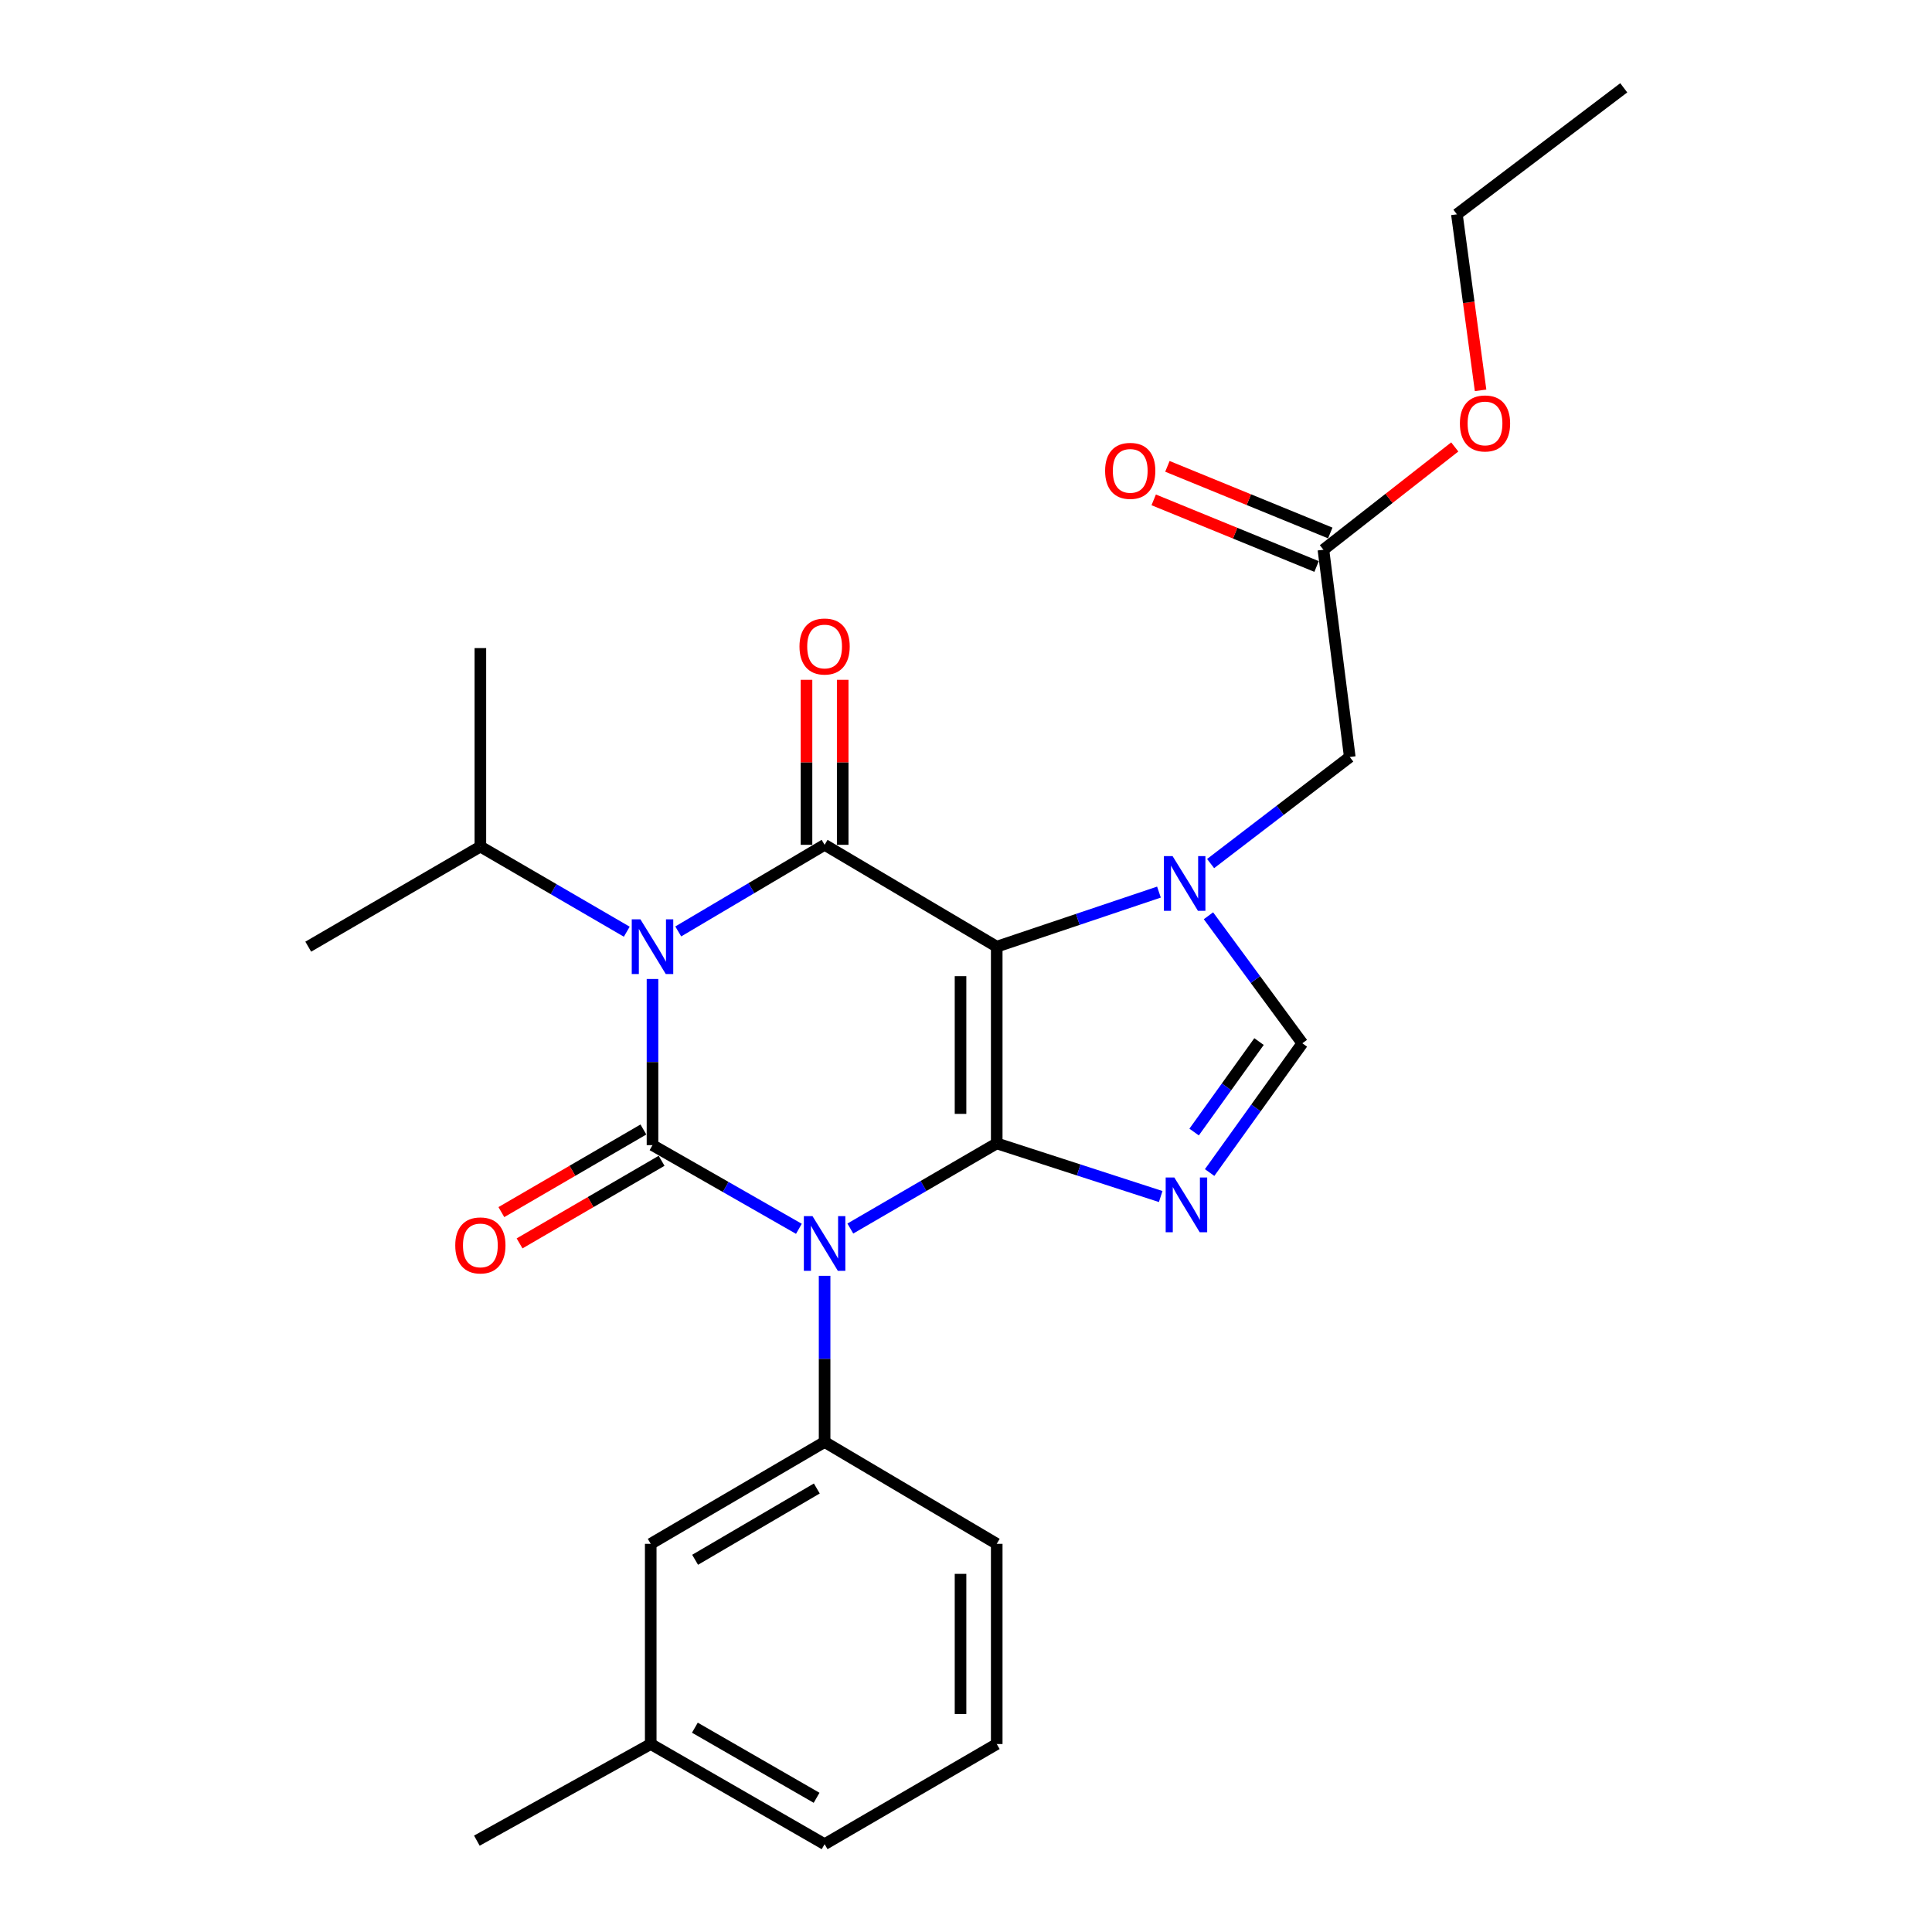 <?xml version='1.0' encoding='iso-8859-1'?>
<svg version='1.1' baseProfile='full'
              xmlns='http://www.w3.org/2000/svg'
                      xmlns:rdkit='http://www.rdkit.org/xml'
                      xmlns:xlink='http://www.w3.org/1999/xlink'
                  xml:space='preserve'
width='1000px' height='1000px' viewBox='0 0 1000 1000'>
<!-- END OF HEADER -->
<rect style='opacity:1.0;fill:#FFFFFF;stroke:none' width='1000' height='1000' x='0' y='0'> </rect>
<path class='bond-0' d='M 337.732,506.725 L 337.732,549.725' style='fill:none;fill-rule:evenodd;stroke:#0000FF;stroke-width:6px;stroke-linecap:butt;stroke-linejoin:miter;stroke-opacity:1' />
<path class='bond-0' d='M 337.732,549.725 L 337.732,592.724' style='fill:none;fill-rule:evenodd;stroke:#000000;stroke-width:6px;stroke-linecap:butt;stroke-linejoin:miter;stroke-opacity:1' />
<path class='bond-1' d='M 351.06,482.109 L 388.937,459.692' style='fill:none;fill-rule:evenodd;stroke:#0000FF;stroke-width:6px;stroke-linecap:butt;stroke-linejoin:miter;stroke-opacity:1' />
<path class='bond-1' d='M 388.937,459.692 L 426.813,437.275' style='fill:none;fill-rule:evenodd;stroke:#000000;stroke-width:6px;stroke-linecap:butt;stroke-linejoin:miter;stroke-opacity:1' />
<path class='bond-2' d='M 324.416,482.252 L 286.528,460.216' style='fill:none;fill-rule:evenodd;stroke:#0000FF;stroke-width:6px;stroke-linecap:butt;stroke-linejoin:miter;stroke-opacity:1' />
<path class='bond-2' d='M 286.528,460.216 L 248.641,438.18' style='fill:none;fill-rule:evenodd;stroke:#000000;stroke-width:6px;stroke-linecap:butt;stroke-linejoin:miter;stroke-opacity:1' />
<path class='bond-3' d='M 337.732,592.724 L 375.62,614.378' style='fill:none;fill-rule:evenodd;stroke:#000000;stroke-width:6px;stroke-linecap:butt;stroke-linejoin:miter;stroke-opacity:1' />
<path class='bond-3' d='M 375.62,614.378 L 413.508,636.031' style='fill:none;fill-rule:evenodd;stroke:#0000FF;stroke-width:6px;stroke-linecap:butt;stroke-linejoin:miter;stroke-opacity:1' />
<path class='bond-4' d='M 333.022,584.626 L 296.265,606.005' style='fill:none;fill-rule:evenodd;stroke:#000000;stroke-width:6px;stroke-linecap:butt;stroke-linejoin:miter;stroke-opacity:1' />
<path class='bond-4' d='M 296.265,606.005 L 259.507,627.383' style='fill:none;fill-rule:evenodd;stroke:#FF0000;stroke-width:6px;stroke-linecap:butt;stroke-linejoin:miter;stroke-opacity:1' />
<path class='bond-4' d='M 342.442,600.823 L 305.685,622.201' style='fill:none;fill-rule:evenodd;stroke:#000000;stroke-width:6px;stroke-linecap:butt;stroke-linejoin:miter;stroke-opacity:1' />
<path class='bond-4' d='M 305.685,622.201 L 268.927,643.58' style='fill:none;fill-rule:evenodd;stroke:#FF0000;stroke-width:6px;stroke-linecap:butt;stroke-linejoin:miter;stroke-opacity:1' />
<path class='bond-5' d='M 426.813,660.364 L 426.813,703.363' style='fill:none;fill-rule:evenodd;stroke:#0000FF;stroke-width:6px;stroke-linecap:butt;stroke-linejoin:miter;stroke-opacity:1' />
<path class='bond-5' d='M 426.813,703.363 L 426.813,746.363' style='fill:none;fill-rule:evenodd;stroke:#000000;stroke-width:6px;stroke-linecap:butt;stroke-linejoin:miter;stroke-opacity:1' />
<path class='bond-6' d='M 440.13,635.89 L 478.018,613.855' style='fill:none;fill-rule:evenodd;stroke:#0000FF;stroke-width:6px;stroke-linecap:butt;stroke-linejoin:miter;stroke-opacity:1' />
<path class='bond-6' d='M 478.018,613.855 L 515.905,591.819' style='fill:none;fill-rule:evenodd;stroke:#000000;stroke-width:6px;stroke-linecap:butt;stroke-linejoin:miter;stroke-opacity:1' />
<path class='bond-7' d='M 426.813,437.275 L 515.905,489.997' style='fill:none;fill-rule:evenodd;stroke:#000000;stroke-width:6px;stroke-linecap:butt;stroke-linejoin:miter;stroke-opacity:1' />
<path class='bond-8' d='M 436.182,437.275 L 436.182,394.575' style='fill:none;fill-rule:evenodd;stroke:#000000;stroke-width:6px;stroke-linecap:butt;stroke-linejoin:miter;stroke-opacity:1' />
<path class='bond-8' d='M 436.182,394.575 L 436.182,351.875' style='fill:none;fill-rule:evenodd;stroke:#FF0000;stroke-width:6px;stroke-linecap:butt;stroke-linejoin:miter;stroke-opacity:1' />
<path class='bond-8' d='M 417.445,437.275 L 417.445,394.575' style='fill:none;fill-rule:evenodd;stroke:#000000;stroke-width:6px;stroke-linecap:butt;stroke-linejoin:miter;stroke-opacity:1' />
<path class='bond-8' d='M 417.445,394.575 L 417.445,351.875' style='fill:none;fill-rule:evenodd;stroke:#FF0000;stroke-width:6px;stroke-linecap:butt;stroke-linejoin:miter;stroke-opacity:1' />
<path class='bond-9' d='M 688.548,275.871 L 646.399,258.628' style='fill:none;fill-rule:evenodd;stroke:#000000;stroke-width:6px;stroke-linecap:butt;stroke-linejoin:miter;stroke-opacity:1' />
<path class='bond-9' d='M 646.399,258.628 L 604.249,241.386' style='fill:none;fill-rule:evenodd;stroke:#FF0000;stroke-width:6px;stroke-linecap:butt;stroke-linejoin:miter;stroke-opacity:1' />
<path class='bond-9' d='M 681.454,293.212 L 639.305,275.97' style='fill:none;fill-rule:evenodd;stroke:#000000;stroke-width:6px;stroke-linecap:butt;stroke-linejoin:miter;stroke-opacity:1' />
<path class='bond-9' d='M 639.305,275.97 L 597.155,258.727' style='fill:none;fill-rule:evenodd;stroke:#FF0000;stroke-width:6px;stroke-linecap:butt;stroke-linejoin:miter;stroke-opacity:1' />
<path class='bond-10' d='M 685.001,284.542 L 718.992,257.941' style='fill:none;fill-rule:evenodd;stroke:#000000;stroke-width:6px;stroke-linecap:butt;stroke-linejoin:miter;stroke-opacity:1' />
<path class='bond-10' d='M 718.992,257.941 L 752.983,231.34' style='fill:none;fill-rule:evenodd;stroke:#FF0000;stroke-width:6px;stroke-linecap:butt;stroke-linejoin:miter;stroke-opacity:1' />
<path class='bond-11' d='M 685.001,284.542 L 698.637,391.818' style='fill:none;fill-rule:evenodd;stroke:#000000;stroke-width:6px;stroke-linecap:butt;stroke-linejoin:miter;stroke-opacity:1' />
<path class='bond-12' d='M 515.905,489.997 L 515.905,591.819' style='fill:none;fill-rule:evenodd;stroke:#000000;stroke-width:6px;stroke-linecap:butt;stroke-linejoin:miter;stroke-opacity:1' />
<path class='bond-12' d='M 497.169,505.27 L 497.169,576.546' style='fill:none;fill-rule:evenodd;stroke:#000000;stroke-width:6px;stroke-linecap:butt;stroke-linejoin:miter;stroke-opacity:1' />
<path class='bond-13' d='M 515.905,489.997 L 557.889,475.872' style='fill:none;fill-rule:evenodd;stroke:#000000;stroke-width:6px;stroke-linecap:butt;stroke-linejoin:miter;stroke-opacity:1' />
<path class='bond-13' d='M 557.889,475.872 L 599.873,461.747' style='fill:none;fill-rule:evenodd;stroke:#0000FF;stroke-width:6px;stroke-linecap:butt;stroke-linejoin:miter;stroke-opacity:1' />
<path class='bond-14' d='M 515.905,591.819 L 558.34,605.571' style='fill:none;fill-rule:evenodd;stroke:#000000;stroke-width:6px;stroke-linecap:butt;stroke-linejoin:miter;stroke-opacity:1' />
<path class='bond-14' d='M 558.34,605.571 L 600.774,619.323' style='fill:none;fill-rule:evenodd;stroke:#0000FF;stroke-width:6px;stroke-linecap:butt;stroke-linejoin:miter;stroke-opacity:1' />
<path class='bond-15' d='M 626.098,606.906 L 650.095,573.454' style='fill:none;fill-rule:evenodd;stroke:#0000FF;stroke-width:6px;stroke-linecap:butt;stroke-linejoin:miter;stroke-opacity:1' />
<path class='bond-15' d='M 650.095,573.454 L 674.093,540.002' style='fill:none;fill-rule:evenodd;stroke:#000000;stroke-width:6px;stroke-linecap:butt;stroke-linejoin:miter;stroke-opacity:1' />
<path class='bond-15' d='M 618.073,585.949 L 634.871,562.533' style='fill:none;fill-rule:evenodd;stroke:#0000FF;stroke-width:6px;stroke-linecap:butt;stroke-linejoin:miter;stroke-opacity:1' />
<path class='bond-15' d='M 634.871,562.533 L 651.669,539.117' style='fill:none;fill-rule:evenodd;stroke:#000000;stroke-width:6px;stroke-linecap:butt;stroke-linejoin:miter;stroke-opacity:1' />
<path class='bond-16' d='M 674.093,540.002 L 649.794,507.001' style='fill:none;fill-rule:evenodd;stroke:#000000;stroke-width:6px;stroke-linecap:butt;stroke-linejoin:miter;stroke-opacity:1' />
<path class='bond-16' d='M 649.794,507.001 L 625.495,473.999' style='fill:none;fill-rule:evenodd;stroke:#0000FF;stroke-width:6px;stroke-linecap:butt;stroke-linejoin:miter;stroke-opacity:1' />
<path class='bond-17' d='M 626.609,446.984 L 662.623,419.401' style='fill:none;fill-rule:evenodd;stroke:#0000FF;stroke-width:6px;stroke-linecap:butt;stroke-linejoin:miter;stroke-opacity:1' />
<path class='bond-17' d='M 662.623,419.401 L 698.637,391.818' style='fill:none;fill-rule:evenodd;stroke:#000000;stroke-width:6px;stroke-linecap:butt;stroke-linejoin:miter;stroke-opacity:1' />
<path class='bond-18' d='M 766.345,202.041 L 760.216,156.484' style='fill:none;fill-rule:evenodd;stroke:#FF0000;stroke-width:6px;stroke-linecap:butt;stroke-linejoin:miter;stroke-opacity:1' />
<path class='bond-18' d='M 760.216,156.484 L 754.087,110.928' style='fill:none;fill-rule:evenodd;stroke:#000000;stroke-width:6px;stroke-linecap:butt;stroke-linejoin:miter;stroke-opacity:1' />
<path class='bond-19' d='M 248.641,438.18 L 248.641,335.453' style='fill:none;fill-rule:evenodd;stroke:#000000;stroke-width:6px;stroke-linecap:butt;stroke-linejoin:miter;stroke-opacity:1' />
<path class='bond-20' d='M 248.641,438.18 L 159.549,489.997' style='fill:none;fill-rule:evenodd;stroke:#000000;stroke-width:6px;stroke-linecap:butt;stroke-linejoin:miter;stroke-opacity:1' />
<path class='bond-21' d='M 426.813,746.363 L 336.816,799.085' style='fill:none;fill-rule:evenodd;stroke:#000000;stroke-width:6px;stroke-linecap:butt;stroke-linejoin:miter;stroke-opacity:1' />
<path class='bond-21' d='M 422.785,770.438 L 359.787,807.344' style='fill:none;fill-rule:evenodd;stroke:#000000;stroke-width:6px;stroke-linecap:butt;stroke-linejoin:miter;stroke-opacity:1' />
<path class='bond-22' d='M 426.813,746.363 L 515.905,799.085' style='fill:none;fill-rule:evenodd;stroke:#000000;stroke-width:6px;stroke-linecap:butt;stroke-linejoin:miter;stroke-opacity:1' />
<path class='bond-23' d='M 336.816,799.085 L 336.816,902.708' style='fill:none;fill-rule:evenodd;stroke:#000000;stroke-width:6px;stroke-linecap:butt;stroke-linejoin:miter;stroke-opacity:1' />
<path class='bond-24' d='M 336.816,902.708 L 246.819,952.724' style='fill:none;fill-rule:evenodd;stroke:#000000;stroke-width:6px;stroke-linecap:butt;stroke-linejoin:miter;stroke-opacity:1' />
<path class='bond-25' d='M 336.816,902.708 L 426.813,954.545' style='fill:none;fill-rule:evenodd;stroke:#000000;stroke-width:6px;stroke-linecap:butt;stroke-linejoin:miter;stroke-opacity:1' />
<path class='bond-25' d='M 359.667,894.248 L 422.666,930.534' style='fill:none;fill-rule:evenodd;stroke:#000000;stroke-width:6px;stroke-linecap:butt;stroke-linejoin:miter;stroke-opacity:1' />
<path class='bond-26' d='M 515.905,902.708 L 515.905,799.085' style='fill:none;fill-rule:evenodd;stroke:#000000;stroke-width:6px;stroke-linecap:butt;stroke-linejoin:miter;stroke-opacity:1' />
<path class='bond-26' d='M 497.169,887.165 L 497.169,814.629' style='fill:none;fill-rule:evenodd;stroke:#000000;stroke-width:6px;stroke-linecap:butt;stroke-linejoin:miter;stroke-opacity:1' />
<path class='bond-27' d='M 515.905,902.708 L 426.813,954.545' style='fill:none;fill-rule:evenodd;stroke:#000000;stroke-width:6px;stroke-linecap:butt;stroke-linejoin:miter;stroke-opacity:1' />
<path class='bond-28' d='M 754.087,110.928 L 840.451,45.455' style='fill:none;fill-rule:evenodd;stroke:#000000;stroke-width:6px;stroke-linecap:butt;stroke-linejoin:miter;stroke-opacity:1' />
<path  class='atom-0' d='M 331.472 475.837
L 340.752 490.837
Q 341.672 492.317, 343.152 494.997
Q 344.632 497.677, 344.712 497.837
L 344.712 475.837
L 348.472 475.837
L 348.472 504.157
L 344.592 504.157
L 334.632 487.757
Q 333.472 485.837, 332.232 483.637
Q 331.032 481.437, 330.672 480.757
L 330.672 504.157
L 326.992 504.157
L 326.992 475.837
L 331.472 475.837
' fill='#0000FF'/>
<path  class='atom-2' d='M 420.553 629.475
L 429.833 644.475
Q 430.753 645.955, 432.233 648.635
Q 433.713 651.315, 433.793 651.475
L 433.793 629.475
L 437.553 629.475
L 437.553 657.795
L 433.673 657.795
L 423.713 641.395
Q 422.553 639.475, 421.313 637.275
Q 420.113 635.075, 419.753 634.395
L 419.753 657.795
L 416.073 657.795
L 416.073 629.475
L 420.553 629.475
' fill='#0000FF'/>
<path  class='atom-4' d='M 413.813 334.627
Q 413.813 327.827, 417.173 324.027
Q 420.533 320.227, 426.813 320.227
Q 433.093 320.227, 436.453 324.027
Q 439.813 327.827, 439.813 334.627
Q 439.813 341.507, 436.413 345.427
Q 433.013 349.307, 426.813 349.307
Q 420.573 349.307, 417.173 345.427
Q 413.813 341.547, 413.813 334.627
M 426.813 346.107
Q 431.133 346.107, 433.453 343.227
Q 435.813 340.307, 435.813 334.627
Q 435.813 329.067, 433.453 326.267
Q 431.133 323.427, 426.813 323.427
Q 422.493 323.427, 420.133 326.227
Q 417.813 329.027, 417.813 334.627
Q 417.813 340.347, 420.133 343.227
Q 422.493 346.107, 426.813 346.107
' fill='#FF0000'/>
<path  class='atom-5' d='M 235.641 644.621
Q 235.641 637.821, 239.001 634.021
Q 242.361 630.221, 248.641 630.221
Q 254.921 630.221, 258.281 634.021
Q 261.641 637.821, 261.641 644.621
Q 261.641 651.501, 258.241 655.421
Q 254.841 659.301, 248.641 659.301
Q 242.401 659.301, 239.001 655.421
Q 235.641 651.541, 235.641 644.621
M 248.641 656.101
Q 252.961 656.101, 255.281 653.221
Q 257.641 650.301, 257.641 644.621
Q 257.641 639.061, 255.281 636.261
Q 252.961 633.421, 248.641 633.421
Q 244.321 633.421, 241.961 636.221
Q 239.641 639.021, 239.641 644.621
Q 239.641 650.341, 241.961 653.221
Q 244.321 656.101, 248.641 656.101
' fill='#FF0000'/>
<path  class='atom-9' d='M 607.834 609.48
L 617.114 624.48
Q 618.034 625.96, 619.514 628.64
Q 620.994 631.32, 621.074 631.48
L 621.074 609.48
L 624.834 609.48
L 624.834 637.8
L 620.954 637.8
L 610.994 621.4
Q 609.834 619.48, 608.594 617.28
Q 607.394 615.08, 607.034 614.4
L 607.034 637.8
L 603.354 637.8
L 603.354 609.48
L 607.834 609.48
' fill='#0000FF'/>
<path  class='atom-11' d='M 606.918 443.111
L 616.198 458.111
Q 617.118 459.591, 618.598 462.271
Q 620.078 464.951, 620.158 465.111
L 620.158 443.111
L 623.918 443.111
L 623.918 471.431
L 620.038 471.431
L 610.078 455.031
Q 608.918 453.111, 607.678 450.911
Q 606.478 448.711, 606.118 448.031
L 606.118 471.431
L 602.438 471.431
L 602.438 443.111
L 606.918 443.111
' fill='#0000FF'/>
<path  class='atom-12' d='M 572.001 243.714
Q 572.001 236.914, 575.361 233.114
Q 578.721 229.314, 585.001 229.314
Q 591.281 229.314, 594.641 233.114
Q 598.001 236.914, 598.001 243.714
Q 598.001 250.594, 594.601 254.514
Q 591.201 258.394, 585.001 258.394
Q 578.761 258.394, 575.361 254.514
Q 572.001 250.634, 572.001 243.714
M 585.001 255.194
Q 589.321 255.194, 591.641 252.314
Q 594.001 249.394, 594.001 243.714
Q 594.001 238.154, 591.641 235.354
Q 589.321 232.514, 585.001 232.514
Q 580.681 232.514, 578.321 235.314
Q 576.001 238.114, 576.001 243.714
Q 576.001 249.434, 578.321 252.314
Q 580.681 255.194, 585.001 255.194
' fill='#FF0000'/>
<path  class='atom-13' d='M 755.639 219.169
Q 755.639 212.369, 758.999 208.569
Q 762.359 204.769, 768.639 204.769
Q 774.919 204.769, 778.279 208.569
Q 781.639 212.369, 781.639 219.169
Q 781.639 226.049, 778.239 229.969
Q 774.839 233.849, 768.639 233.849
Q 762.399 233.849, 758.999 229.969
Q 755.639 226.089, 755.639 219.169
M 768.639 230.649
Q 772.959 230.649, 775.279 227.769
Q 777.639 224.849, 777.639 219.169
Q 777.639 213.609, 775.279 210.809
Q 772.959 207.969, 768.639 207.969
Q 764.319 207.969, 761.959 210.769
Q 759.639 213.569, 759.639 219.169
Q 759.639 224.889, 761.959 227.769
Q 764.319 230.649, 768.639 230.649
' fill='#FF0000'/>
</svg>
